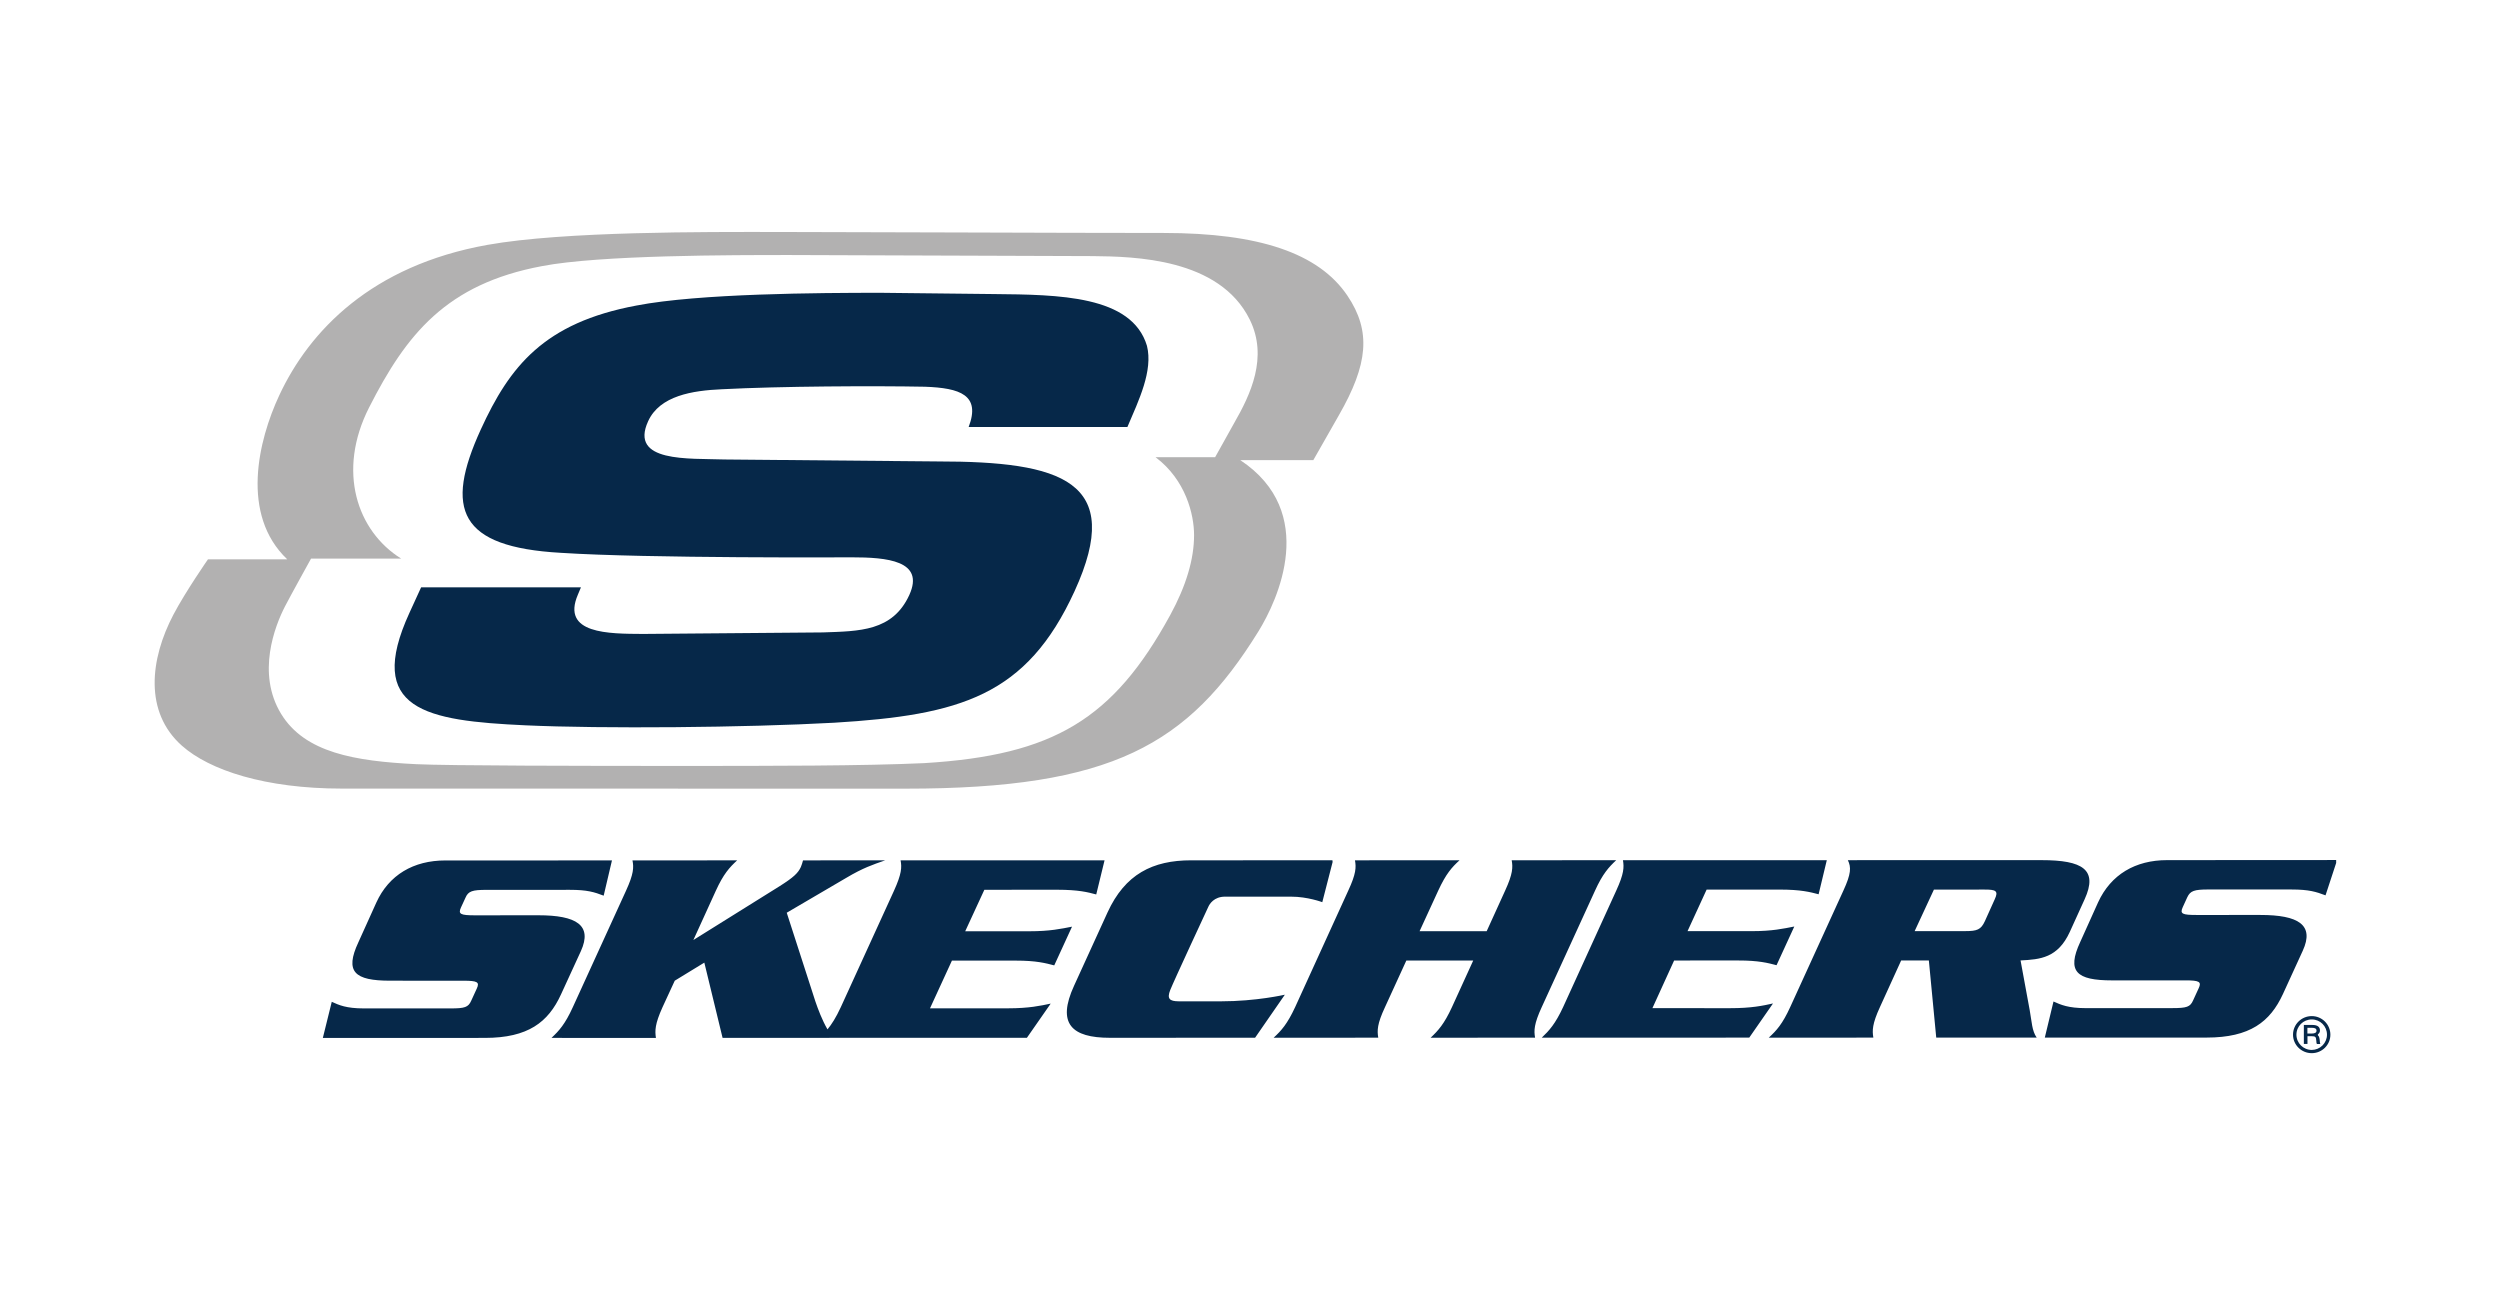 <?xml version="1.0" encoding="UTF-8"?> <svg xmlns="http://www.w3.org/2000/svg" width="194" height="100" viewBox="0 0 194 100" fill="none"><g clip-path="url(#clip0_3142_2435)"><path d="M45.078 73.803C45.986 71.8 44.739 71.025 41.78 71.025L36.833 71.029C35.757 71.027 35.53 70.941 35.77 70.423L36.126 69.651C36.343 69.151 36.66 69.055 37.737 69.053L44.219 69.051C45.557 69.049 46.122 69.226 46.845 69.504L47.488 66.769L34.56 66.771C32.094 66.77 30.179 67.888 29.2 70.045L27.809 73.123C26.737 75.418 27.507 76.102 30.279 76.102L35.964 76.104C37.052 76.103 37.23 76.211 37 76.71L36.567 77.655C36.341 78.167 36.06 78.252 34.978 78.253H28.244C26.857 78.252 26.309 77.996 25.745 77.74L25.052 80.544L37.631 80.541C40.978 80.539 42.543 79.327 43.532 77.169L45.078 73.803V73.803ZM78.823 74.544C80.434 74.543 81.142 74.742 81.809 74.914L83.189 71.909C82.362 72.07 81.48 72.268 79.876 72.266L74.9 72.266L76.386 69.047L82.054 69.044C83.694 69.047 84.401 69.231 85.068 69.41L85.713 66.763L69.885 66.762C69.991 67.306 69.966 67.816 69.373 69.123L65.243 78.163C64.865 78.978 64.543 79.48 64.213 79.88C63.791 79.149 63.48 78.315 63.275 77.715L61.051 70.828L65.667 68.123C66.984 67.341 67.706 67.108 68.69 66.762L62.314 66.765C62.263 66.941 62.224 67.109 62.146 67.28C61.936 67.741 61.596 68.075 60.491 68.773L53.805 72.946L55.547 69.125C56.144 67.815 56.613 67.308 57.203 66.763L49.08 66.768C49.189 67.31 49.177 67.817 48.576 69.125L44.445 78.169C43.849 79.476 43.389 79.984 42.794 80.541L50.9 80.542C50.816 79.985 50.817 79.473 51.408 78.167L52.361 76.102L54.656 74.699L56.072 80.538L79.688 80.532L81.534 77.88C80.738 78.048 79.852 78.244 78.233 78.245H72.168L73.869 74.544L78.823 74.543L78.823 74.544ZM99.705 77.188C99.705 77.188 97.5 77.704 94.73 77.703C94.73 77.703 92.026 77.71 91.466 77.702C90.758 77.698 90.542 77.504 90.81 76.827C91.076 76.15 93.77 70.36 93.77 70.36C93.865 70.151 94.202 69.58 95.071 69.58L100.193 69.581C101.467 69.578 102.61 70.009 102.61 70.009L103.424 66.84L103.383 66.844L103.407 66.758L92.431 66.76C89.447 66.76 87.303 67.834 85.942 70.809L83.351 76.485C81.989 79.442 83.165 80.533 86.127 80.533L97.395 80.528L99.705 77.188H99.705ZM119.639 78.152L123.776 69.111C124.368 67.805 124.838 67.296 125.418 66.752L117.307 66.756C117.406 67.297 117.401 67.805 116.799 69.112L115.366 72.262L110.159 72.261L111.605 69.115C112.21 67.803 112.666 67.296 113.263 66.755L105.145 66.76C105.245 67.3 105.235 67.805 104.623 69.116L100.5 78.159C99.895 79.459 99.433 79.978 98.833 80.528L106.953 80.525C106.86 79.976 106.863 79.461 107.475 78.156L109.131 74.539L114.322 74.537L112.671 78.155C112.071 79.459 111.608 79.973 111.017 80.526L119.122 80.525C119.025 79.973 119.037 79.458 119.639 78.151L119.639 78.152ZM134.275 78.234L128.227 78.233L129.912 74.535L134.884 74.534C136.476 74.531 137.201 74.729 137.86 74.9L139.238 71.897C138.407 72.061 137.529 72.258 135.938 72.257L130.953 72.256L132.434 69.033L138.114 69.032C139.754 69.033 140.456 69.221 141.124 69.396L141.76 66.75L125.941 66.754C126.034 67.297 126.023 67.805 125.419 69.115L121.297 78.152C120.69 79.458 120.22 79.973 119.64 80.523L135.742 80.52L137.585 77.868C136.804 78.042 135.9 78.237 134.275 78.234V78.234ZM154.785 69.799L154.027 71.481C153.723 72.147 153.417 72.254 152.515 72.254L148.577 72.255L150.072 69.033L153.994 69.03C154.887 69.028 155.1 69.13 154.785 69.799H154.785ZM156.795 74.53C158.323 74.452 159.684 74.341 160.614 72.321L161.767 69.785C162.821 67.477 161.614 66.747 158.418 66.747L143.392 66.749C143.66 67.294 143.651 67.799 143.047 69.111L138.919 78.152C138.321 79.457 137.864 79.969 137.256 80.522L145.372 80.52C145.278 79.969 145.284 79.454 145.883 78.15L147.53 74.533L149.679 74.53L150.252 80.519L158.049 80.52C157.676 79.997 157.668 79.283 157.508 78.405L156.795 74.53H156.795ZM169.734 69.626C169.968 69.126 170.27 69.026 171.363 69.023L177.839 69.025C179.186 69.027 179.729 69.203 180.461 69.479L181.361 66.738L168.166 66.746C165.707 66.745 163.804 67.862 162.813 70.019L161.426 73.097C160.359 75.395 161.13 76.078 163.896 76.078L169.583 76.077C170.662 76.076 170.857 76.183 170.618 76.686L170.185 77.63C169.96 78.141 169.687 78.228 168.583 78.229L161.854 78.231C160.493 78.231 159.918 77.972 159.351 77.716L158.677 80.518L171.24 80.516C174.592 80.514 176.161 79.298 177.155 77.139L178.695 73.776C179.612 71.774 178.368 70.999 175.394 71.001L170.448 71.002C169.359 71.001 169.139 70.919 169.381 70.397L169.733 69.627L169.734 69.626ZM179.054 80.203H179.386C179.643 80.203 179.761 80.129 179.761 79.98C179.761 79.826 179.65 79.758 179.416 79.758H179.054V80.203ZM179.459 79.537C179.828 79.537 180.028 79.685 180.028 79.959C180.028 80.093 179.989 80.165 179.866 80.271L179.872 80.344L179.939 80.424C179.953 80.44 179.961 80.469 179.975 80.519C179.989 80.555 179.997 80.593 179.999 80.632L180.012 80.736L180.02 80.831L180.028 80.892C180.028 80.92 180.028 80.927 180.057 81.016H179.792C179.761 80.949 179.754 80.934 179.745 80.772C179.725 80.462 179.68 80.41 179.386 80.41H179.06V81.009H178.779V79.537H179.458H179.459ZM178.203 80.292C178.203 80.943 178.736 81.475 179.393 81.475C179.706 81.473 180.006 81.348 180.227 81.127C180.448 80.905 180.573 80.605 180.574 80.292C180.574 79.633 180.048 79.108 179.393 79.108C178.736 79.108 178.203 79.633 178.203 80.292ZM180.838 80.292C180.838 81.083 180.19 81.726 179.393 81.726C178.588 81.726 177.938 81.083 177.938 80.292C177.938 79.494 178.588 78.849 179.393 78.849C179.776 78.849 180.143 79.001 180.414 79.271C180.685 79.542 180.838 79.909 180.838 80.292" fill="#062849"></path><path d="M95.78 32.813L94.293 35.48H89.672C92.024 37.247 92.658 39.938 92.66 41.517C92.664 43.393 92.036 45.479 90.809 47.729C86.389 55.813 81.763 58.605 71.761 59.216L71.718 59.219C66.999 59.436 59.923 59.436 52.705 59.436C45.487 59.436 34.719 59.421 32.294 59.3C27.533 59.065 23.647 58.412 21.809 55.387C19.903 52.252 21.323 48.594 22.117 47.053C22.567 46.18 24.139 43.345 24.139 43.345H31.126C27.702 41.207 26.134 36.559 28.64 31.625C31.53 25.933 34.64 22.04 42.056 20.651C46.522 19.786 56.886 19.79 61.311 19.79L84.798 19.874C88.015 19.908 94.613 20.029 96.974 24.786C98.432 27.722 97.025 30.647 95.78 32.813V32.813ZM104.562 22.948C102.33 19.632 97.674 18.078 90.3 18.078C82.689 18.078 65.073 18.001 60.103 18.001C54.932 18.001 43.779 17.935 37.825 19.002C28.841 20.61 24.015 25.657 21.673 30.673C20.033 34.183 18.645 39.941 22.292 43.406H16.137C16.137 43.406 14.406 45.893 13.461 47.688C11.634 51.162 11.18 55.254 14.112 57.863C16.265 59.777 20.587 61.195 26.528 61.195L70.297 61.2C86.314 61.2 92.205 57.788 97.645 49.01C99.157 46.57 102.33 39.742 96.245 35.705H101.914L103.897 32.223C106.166 28.267 106.418 25.706 104.562 22.948" fill="#B2B1B1"></path><path d="M45.082 45.575L44.845 46.142C43.528 49.203 47.236 49.178 49.905 49.194L63.848 49.076C66.684 48.978 69.267 48.997 70.562 46.172C71.784 43.495 68.805 43.248 66.079 43.248C66.079 43.248 50.214 43.338 43.515 42.899C35.61 42.454 34.473 39.529 37.309 33.33C39.556 28.421 42.211 25.052 49.386 23.71C54.217 22.772 63.587 22.721 68.354 22.721L77.1 22.819C82.156 22.868 87.828 22.918 89.004 26.836C89.484 28.766 88.377 31.049 87.487 33.134H75.168C76.115 30.652 74.506 30.107 71.766 30.01C67.837 29.934 60.559 29.968 56.012 30.206C53.738 30.307 51.203 30.701 50.296 32.685C48.819 35.908 53.439 35.556 56.231 35.656L72.766 35.808C82.361 35.808 87.313 37.295 83.387 45.874C79.666 54.003 74.53 55.493 64.723 56.084C57.865 56.463 46.689 56.558 40.778 56.285C33.034 55.929 28.322 55.095 31.771 47.56L32.68 45.575H45.082Z" fill="#062849"></path></g><defs><clipPath id="clip0_3142_2435"><rect width="169.286" height="63.91" fill="white" transform="translate(12 18)"></rect></clipPath></defs></svg> 
